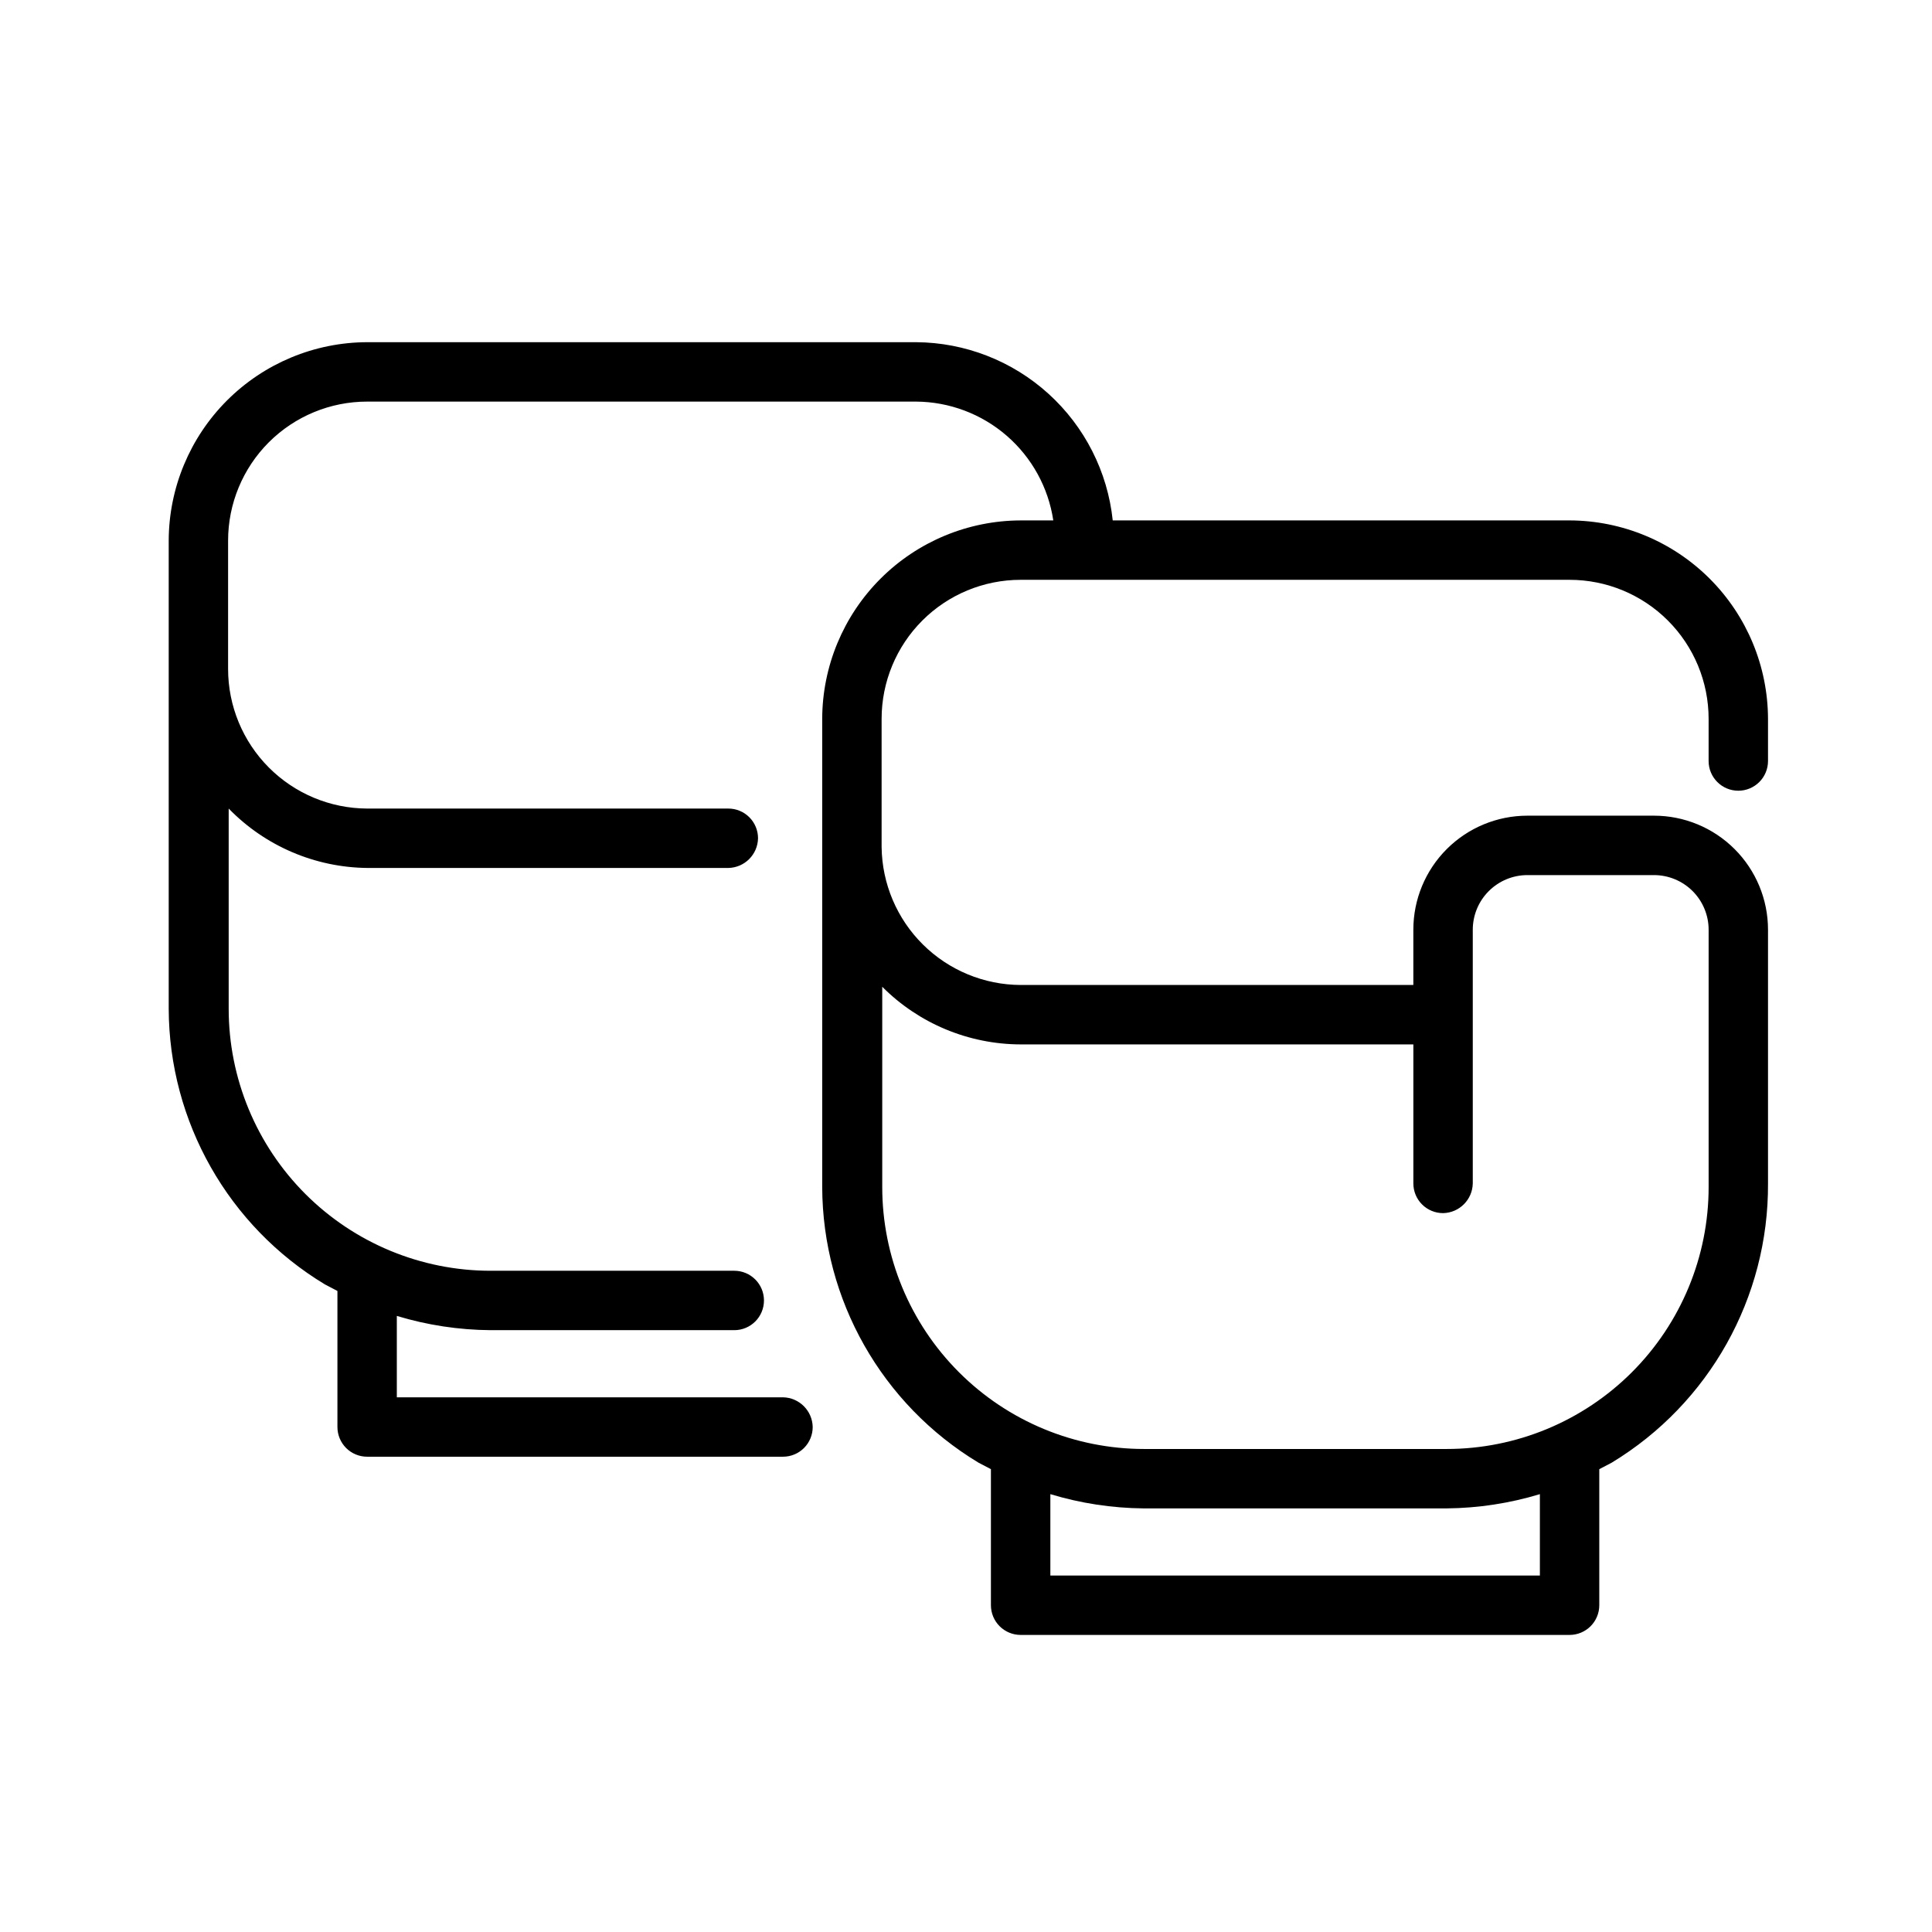 <?xml version="1.0" encoding="UTF-8"?>
<!-- The Best Svg Icon site in the world: iconSvg.co, Visit us! https://iconsvg.co -->
<svg fill="#000000" width="800px" height="800px" version="1.1" viewBox="144 144 512 512" xmlns="http://www.w3.org/2000/svg">
 <path d="m604.67 353.55c2.086 0 4.09-0.832 5.566-2.309 1.477-1.473 2.305-3.477 2.305-5.566v-11.18 0.004c-0.043-13.934-5.594-27.285-15.449-37.137-9.852-9.855-23.203-15.406-37.137-15.449h-121.07c-1.355-12.906-7.422-24.855-17.035-33.57-9.613-8.715-22.102-13.578-35.078-13.66h-145.48c-13.934 0.039-27.281 5.594-37.137 15.445-9.852 9.855-15.406 23.203-15.445 37.137v124.07c0.098 29.91 15.793 57.602 41.406 73.051l3.305 1.73v36.055c0 2.09 0.832 4.09 2.305 5.566 1.477 1.477 3.481 2.305 5.566 2.305h110.21c2.086 0 4.09-0.828 5.566-2.305 1.477-1.477 2.305-3.477 2.305-5.566-0.082-4.312-3.559-7.789-7.871-7.871h-102.34v-21.57c8.066 2.445 16.445 3.719 24.875 3.777h64.551c4.348 0 7.871-3.523 7.871-7.871 0-4.348-3.523-7.871-7.871-7.871h-64.551c-18.414 0-36.074-7.316-49.098-20.336-13.02-13.02-20.336-30.68-20.336-49.094v-53.059c9.684 9.961 22.953 15.633 36.844 15.742h95.566c4.312-0.082 7.789-3.559 7.871-7.871 0-2.086-0.828-4.09-2.305-5.566-1.477-1.477-3.481-2.305-5.566-2.305h-95.727c-9.785-0.043-19.152-3.957-26.059-10.895-6.906-6.934-10.781-16.32-10.781-26.105v-34.008c0-9.77 3.883-19.141 10.789-26.051 6.91-6.906 16.281-10.789 26.051-10.789h145.48c8.82 0.051 17.332 3.254 24 9.027 6.668 5.773 11.055 13.738 12.367 22.461h-8.66 0.004c-13.934 0.043-27.285 5.594-37.141 15.449-9.852 9.852-15.406 23.203-15.445 37.137v124.06c0.098 29.91 15.793 57.602 41.406 73.051l3.305 1.73v36.059c0 2.086 0.832 4.09 2.309 5.566 1.477 1.473 3.477 2.305 5.566 2.305h145.48-0.004c2.09 0 4.09-0.832 5.566-2.305 1.477-1.477 2.305-3.481 2.305-5.566v-36.055l3.305-1.73 0.004-0.004c25.852-15.668 41.574-43.766 41.406-73.996v-67.227c0-8.016-3.184-15.707-8.855-21.375-5.668-5.668-13.355-8.852-21.371-8.852h-33.535c-8.02 0-15.707 3.184-21.375 8.852-5.672 5.668-8.855 13.359-8.855 21.375v14.641h-104.07c-9.707-0.039-19.004-3.891-25.895-10.723-6.894-6.832-10.824-16.098-10.949-25.801v-34.008c0-9.773 3.883-19.141 10.793-26.051 6.906-6.91 16.277-10.789 26.051-10.789h145.48-0.004c9.773 0 19.141 3.879 26.051 10.789 6.91 6.91 10.793 16.277 10.793 26.051v11.18-0.004c0 4.348 3.523 7.875 7.871 7.875zm-52.586 207.98h-129.73v-21.566c8.016 2.43 16.34 3.699 24.719 3.777h80.293c8.379-0.078 16.703-1.348 24.719-3.777zm-137.6-140.75h104.07v36.84c0 2.09 0.828 4.09 2.305 5.566 1.477 1.477 3.481 2.305 5.566 2.305 4.312-0.082 7.789-3.559 7.875-7.871v-67.227c0-3.84 1.523-7.527 4.242-10.242 2.715-2.715 6.398-4.242 10.242-4.242h33.535c3.84 0 7.523 1.527 10.242 4.242 2.715 2.715 4.242 6.402 4.242 10.242v68.172c0 18.414-7.316 36.074-20.336 49.094-13.023 13.023-30.684 20.336-49.098 20.336h-80.137c-18.414 0-36.074-7.312-49.094-20.336-13.023-13.02-20.336-30.68-20.336-49.094v-53.059c9.719 9.75 22.914 15.242 36.684 15.273z"/>
</svg>
